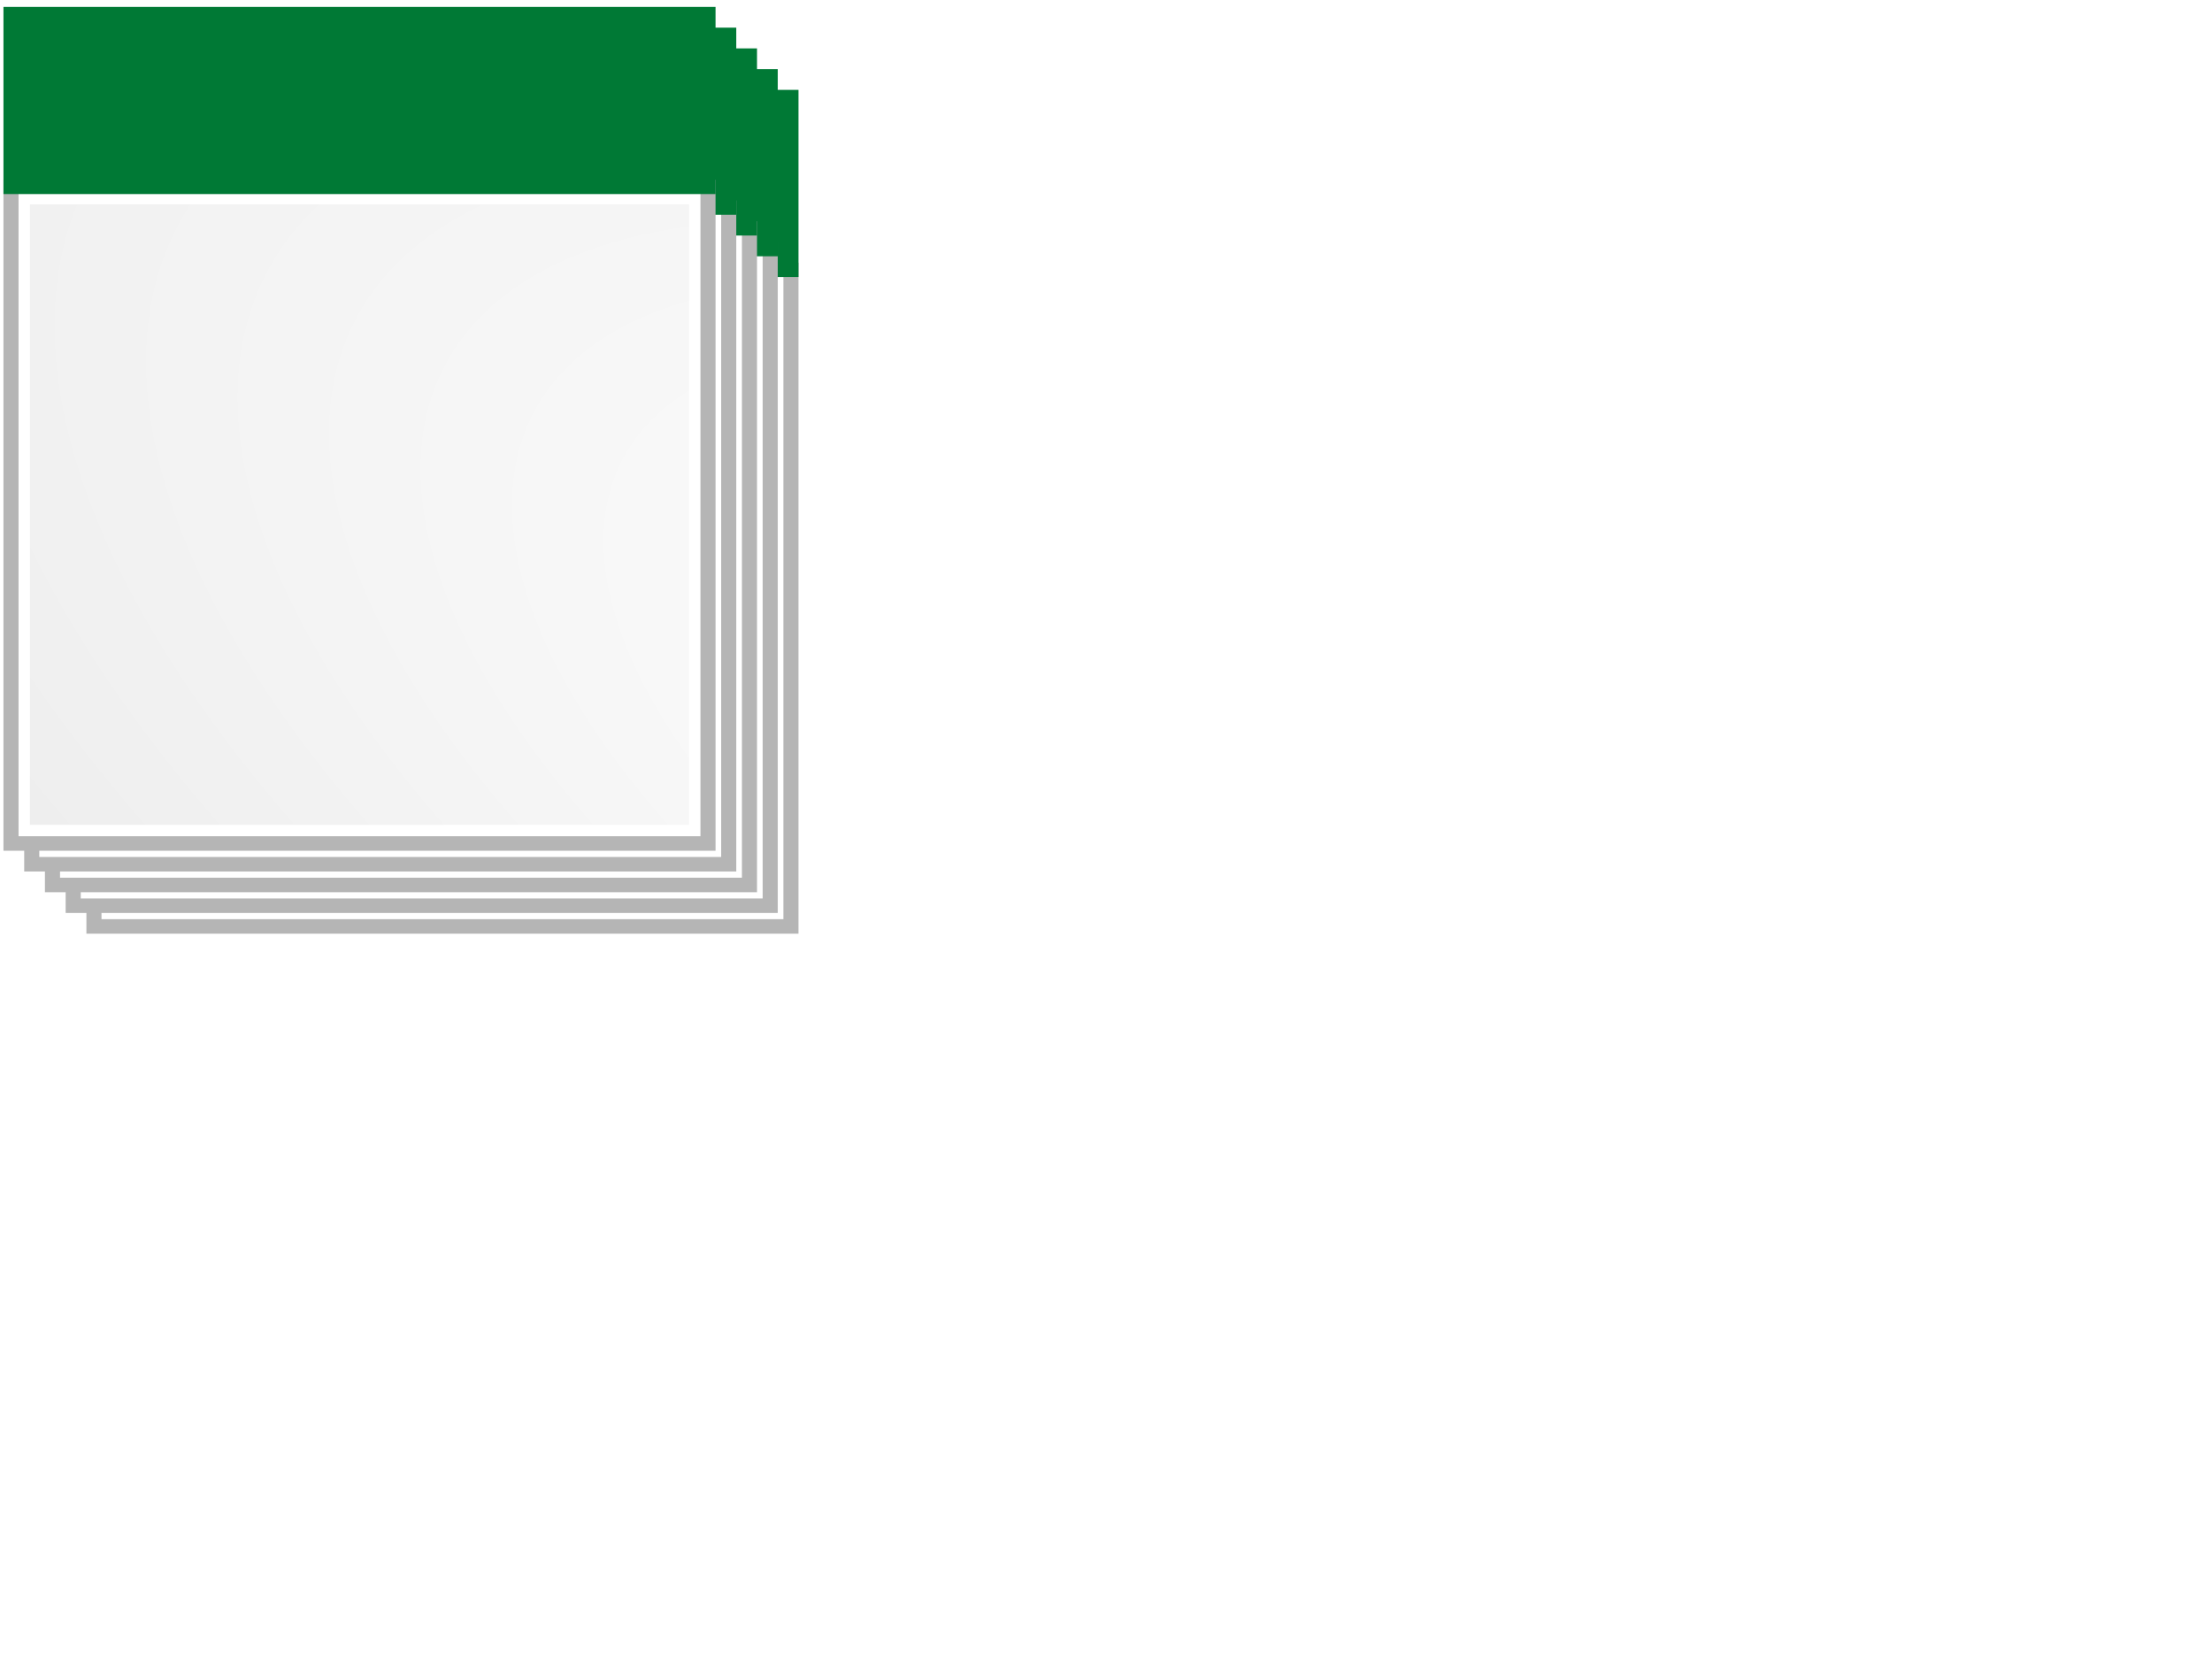 <?xml version="1.0"?><svg width="640" height="480" xmlns="http://www.w3.org/2000/svg" xmlns:xlink="http://www.w3.org/1999/xlink">
 <title>empty day calendar - green</title>
 <defs>
  <linearGradient id="linearGradient3346">
   <stop offset="0" id="stop3348" stop-color="#ffffff"/>
   <stop offset="1" id="stop3350" stop-color="#e9e9e9"/>
  </linearGradient>
  <filter id="filter4767">
   <feGaussianBlur id="feGaussianBlur4769" stdDeviation="0.771"/>
  </filter>
  <radialGradient xlink:href="#linearGradient3346" id="radialGradient3018" gradientUnits="userSpaceOnUse" gradientTransform="matrix(1.255,-1.255,2.633,2.633,-1015.919,24.395)" cx="296.265" cy="361.612" fx="296.265" fy="361.612" r="131"/>
  <radialGradient xlink:href="#linearGradient3346" id="radialGradient3020" gradientUnits="userSpaceOnUse" gradientTransform="matrix(1.039,-1.986,4.322,2.269,-1497.585,2.137)" cx="296.265" cy="361.612" fx="296.265" fy="361.612" r="131"/>
  <radialGradient xlink:href="#linearGradient3346" id="radialGradient3026" gradientUnits="userSpaceOnUse" gradientTransform="matrix(1.255,-1.255,2.633,2.633,-1015.919,24.395)" cx="296.265" cy="361.612" fx="296.265" fy="361.612" r="131"/>
  <radialGradient xlink:href="#linearGradient3346" id="radialGradient3028" gradientUnits="userSpaceOnUse" gradientTransform="matrix(1.039,-1.986,4.322,2.269,-1497.585,2.137)" cx="296.265" cy="361.612" fx="296.265" fy="361.612" r="131"/>
  <radialGradient xlink:href="#linearGradient3346" id="radialGradient3034" gradientUnits="userSpaceOnUse" gradientTransform="matrix(1.255,-1.255,2.633,2.633,-1015.919,24.395)" cx="296.265" cy="361.612" fx="296.265" fy="361.612" r="131"/>
  <radialGradient xlink:href="#linearGradient3346" id="radialGradient3036" gradientUnits="userSpaceOnUse" gradientTransform="matrix(1.039,-1.986,4.322,2.269,-1497.585,2.137)" cx="296.265" cy="361.612" fx="296.265" fy="361.612" r="131"/>
  <radialGradient xlink:href="#linearGradient3346" id="radialGradient3042" gradientUnits="userSpaceOnUse" gradientTransform="matrix(1.255,-1.255,2.633,2.633,-1015.919,24.395)" cx="296.265" cy="361.612" fx="296.265" fy="361.612" r="131"/>
  <radialGradient xlink:href="#linearGradient3346" id="radialGradient3044" gradientUnits="userSpaceOnUse" gradientTransform="matrix(1.039,-1.986,4.322,2.269,-1497.585,2.137)" cx="296.265" cy="361.612" fx="296.265" fy="361.612" r="131"/>
  <radialGradient xlink:href="#linearGradient3346" id="radialGradient3050" gradientUnits="userSpaceOnUse" gradientTransform="matrix(1.255,-1.255,2.633,2.633,-1015.919,24.395)" cx="296.265" cy="361.612" fx="296.265" fy="361.612" r="131"/>
  <radialGradient xlink:href="#linearGradient3346" id="radialGradient3052" gradientUnits="userSpaceOnUse" gradientTransform="matrix(1.039,-1.986,4.322,2.269,-1497.585,2.137)" cx="296.265" cy="361.612" fx="296.265" fy="361.612" r="131"/>
 </defs>
 <g>
  <title>Layer 1</title>
  <g id="g15889">
   <path d="m27.745,78.745l200.537,0l0,188.658l-200.537,0l0,-188.658z" id="path15891" stroke-miterlimit="4" stroke-width="5.489" stroke="#b5b5b5" fill-rule="nonzero" fill="url(#radialGradient3018)"/>
   <path id="path15893" d="m31.015,81.466l193.996,0l0,182.833l-193.996,0l0,-182.833z" filter="url(#filter4767)" stroke-miterlimit="4" stroke-width="3.299" stroke="#ffffff" fill-rule="nonzero" fill="url(#radialGradient3020)"/>
  </g>
  <g id="g15983">
   <path id="path15985" d="m27.745,28.745l200.537,0l0,48.658l-200.537,0l0,-48.658z" stroke-miterlimit="4" stroke-width="5.489" stroke="#007935" fill-rule="nonzero" fill="#007935"/>
   <path d="m31.015,31.466l193.996,0l0,42.833l-193.996,0l0,-42.833z" id="path15987" filter="url(#filter4767)" stroke-miterlimit="4" stroke-width="3.299" stroke="#007935" fill-rule="nonzero" fill="#007935"/>
  </g>
  <g id="g15795">
   <path id="path15797" d="m21.745,72.745l200.537,0l0,188.658l-200.537,0l0,-188.658z" stroke-miterlimit="4" stroke-width="5.489" stroke="#b5b5b5" fill-rule="nonzero" fill="url(#radialGradient3026)"/>
   <path d="m25.015,75.466l193.996,0l0,182.833l-193.996,0l0,-182.833z" id="path15799" filter="url(#filter4767)" stroke-miterlimit="4" stroke-width="3.299" stroke="#ffffff" fill-rule="nonzero" fill="url(#radialGradient3028)"/>
  </g>
  <g id="g15973">
   <path d="m21.745,22.745l200.537,0l0,48.658l-200.537,0l0,-48.658z" id="path15975" stroke-miterlimit="4" stroke-width="5.489" stroke="#007935" fill-rule="nonzero" fill="#007935"/>
   <path id="path15977" d="m25.015,25.466l193.996,0l0,42.833l-193.996,0l0,-42.833z" filter="url(#filter4767)" stroke-miterlimit="4" stroke-width="3.299" stroke="#007935" fill-rule="nonzero" fill="#007935"/>
  </g>
  <g id="g15785">
   <path d="m15.745,66.745l200.537,0l0,188.658l-200.537,0l0,-188.658z" id="path15787" stroke-miterlimit="4" stroke-width="5.489" stroke="#b5b5b5" fill-rule="nonzero" fill="url(#radialGradient3034)"/>
   <path id="path15789" d="m19.015,69.466l193.996,0l0,182.833l-193.996,0l0,-182.833z" filter="url(#filter4767)" stroke-miterlimit="4" stroke-width="3.299" stroke="#ffffff" fill-rule="nonzero" fill="url(#radialGradient3036)"/>
  </g>
  <g id="g15963">
   <path id="path15965" d="m15.745,16.745l200.537,0l0,48.658l-200.537,0l0,-48.658z" stroke-miterlimit="4" stroke-width="5.489" stroke="#007935" fill-rule="nonzero" fill="#007935"/>
   <path d="m19.015,19.466l193.996,0l0,42.833l-193.996,0l0,-42.833z" id="path15967" filter="url(#filter4767)" stroke-miterlimit="4" stroke-width="3.299" stroke="#007935" fill-rule="nonzero" fill="#007935"/>
  </g>
  <g id="g15775">
   <path id="path15777" d="m9.745,60.745l200.537,0l0,188.658l-200.537,0l0,-188.658z" stroke-miterlimit="4" stroke-width="5.489" stroke="#b5b5b5" fill-rule="nonzero" fill="url(#radialGradient3042)"/>
   <path d="m13.015,63.466l193.996,0l0,182.833l-193.996,0l0,-182.833z" id="path15779" filter="url(#filter4767)" stroke-miterlimit="4" stroke-width="3.299" stroke="#ffffff" fill-rule="nonzero" fill="url(#radialGradient3044)"/>
  </g>
  <g id="g15933">
   <path d="m9.745,10.745l200.537,0l0,48.658l-200.537,0l0,-48.658z" id="path15935" stroke-miterlimit="4" stroke-width="5.489" stroke="#007935" fill-rule="nonzero" fill="#007935"/>
   <path id="path15937" d="m13.015,13.466l193.996,0l0,42.833l-193.996,0l0,-42.833z" filter="url(#filter4767)" stroke-miterlimit="4" stroke-width="3.299" stroke="#007935" fill-rule="nonzero" fill="#007935"/>
  </g>
  <g id="g15771">
   <path d="m3.745,54.745l200.537,0l0,188.658l-200.537,0l0,-188.658z" id="path2338" stroke-miterlimit="4" stroke-width="5.489" stroke="#b5b5b5" fill-rule="nonzero" fill="url(#radialGradient3050)"/>
   <path id="path2340" d="m7.015,57.466l193.996,0l0,182.833l-193.996,0l0,-182.833z" filter="url(#filter4767)" stroke-miterlimit="4" stroke-width="3.299" stroke="#ffffff" fill-rule="nonzero" fill="url(#radialGradient3052)"/>
  </g>
  <g id="g15929">
   <path id="path15901" d="m3.745,4.745l200.537,0l0,48.658l-200.537,0l0,-48.658z" stroke-miterlimit="4" stroke-width="5.489" stroke="#007935" fill-rule="nonzero" fill="#007935"/>
   <path d="m7.015,7.466l193.996,0l0,42.833l-193.996,0l0,-42.833z" id="path15903" filter="url(#filter4767)" stroke-miterlimit="4" stroke-width="3.299" stroke="#007935" fill-rule="nonzero" fill="#007935"/>
  </g>
 </g>
</svg>